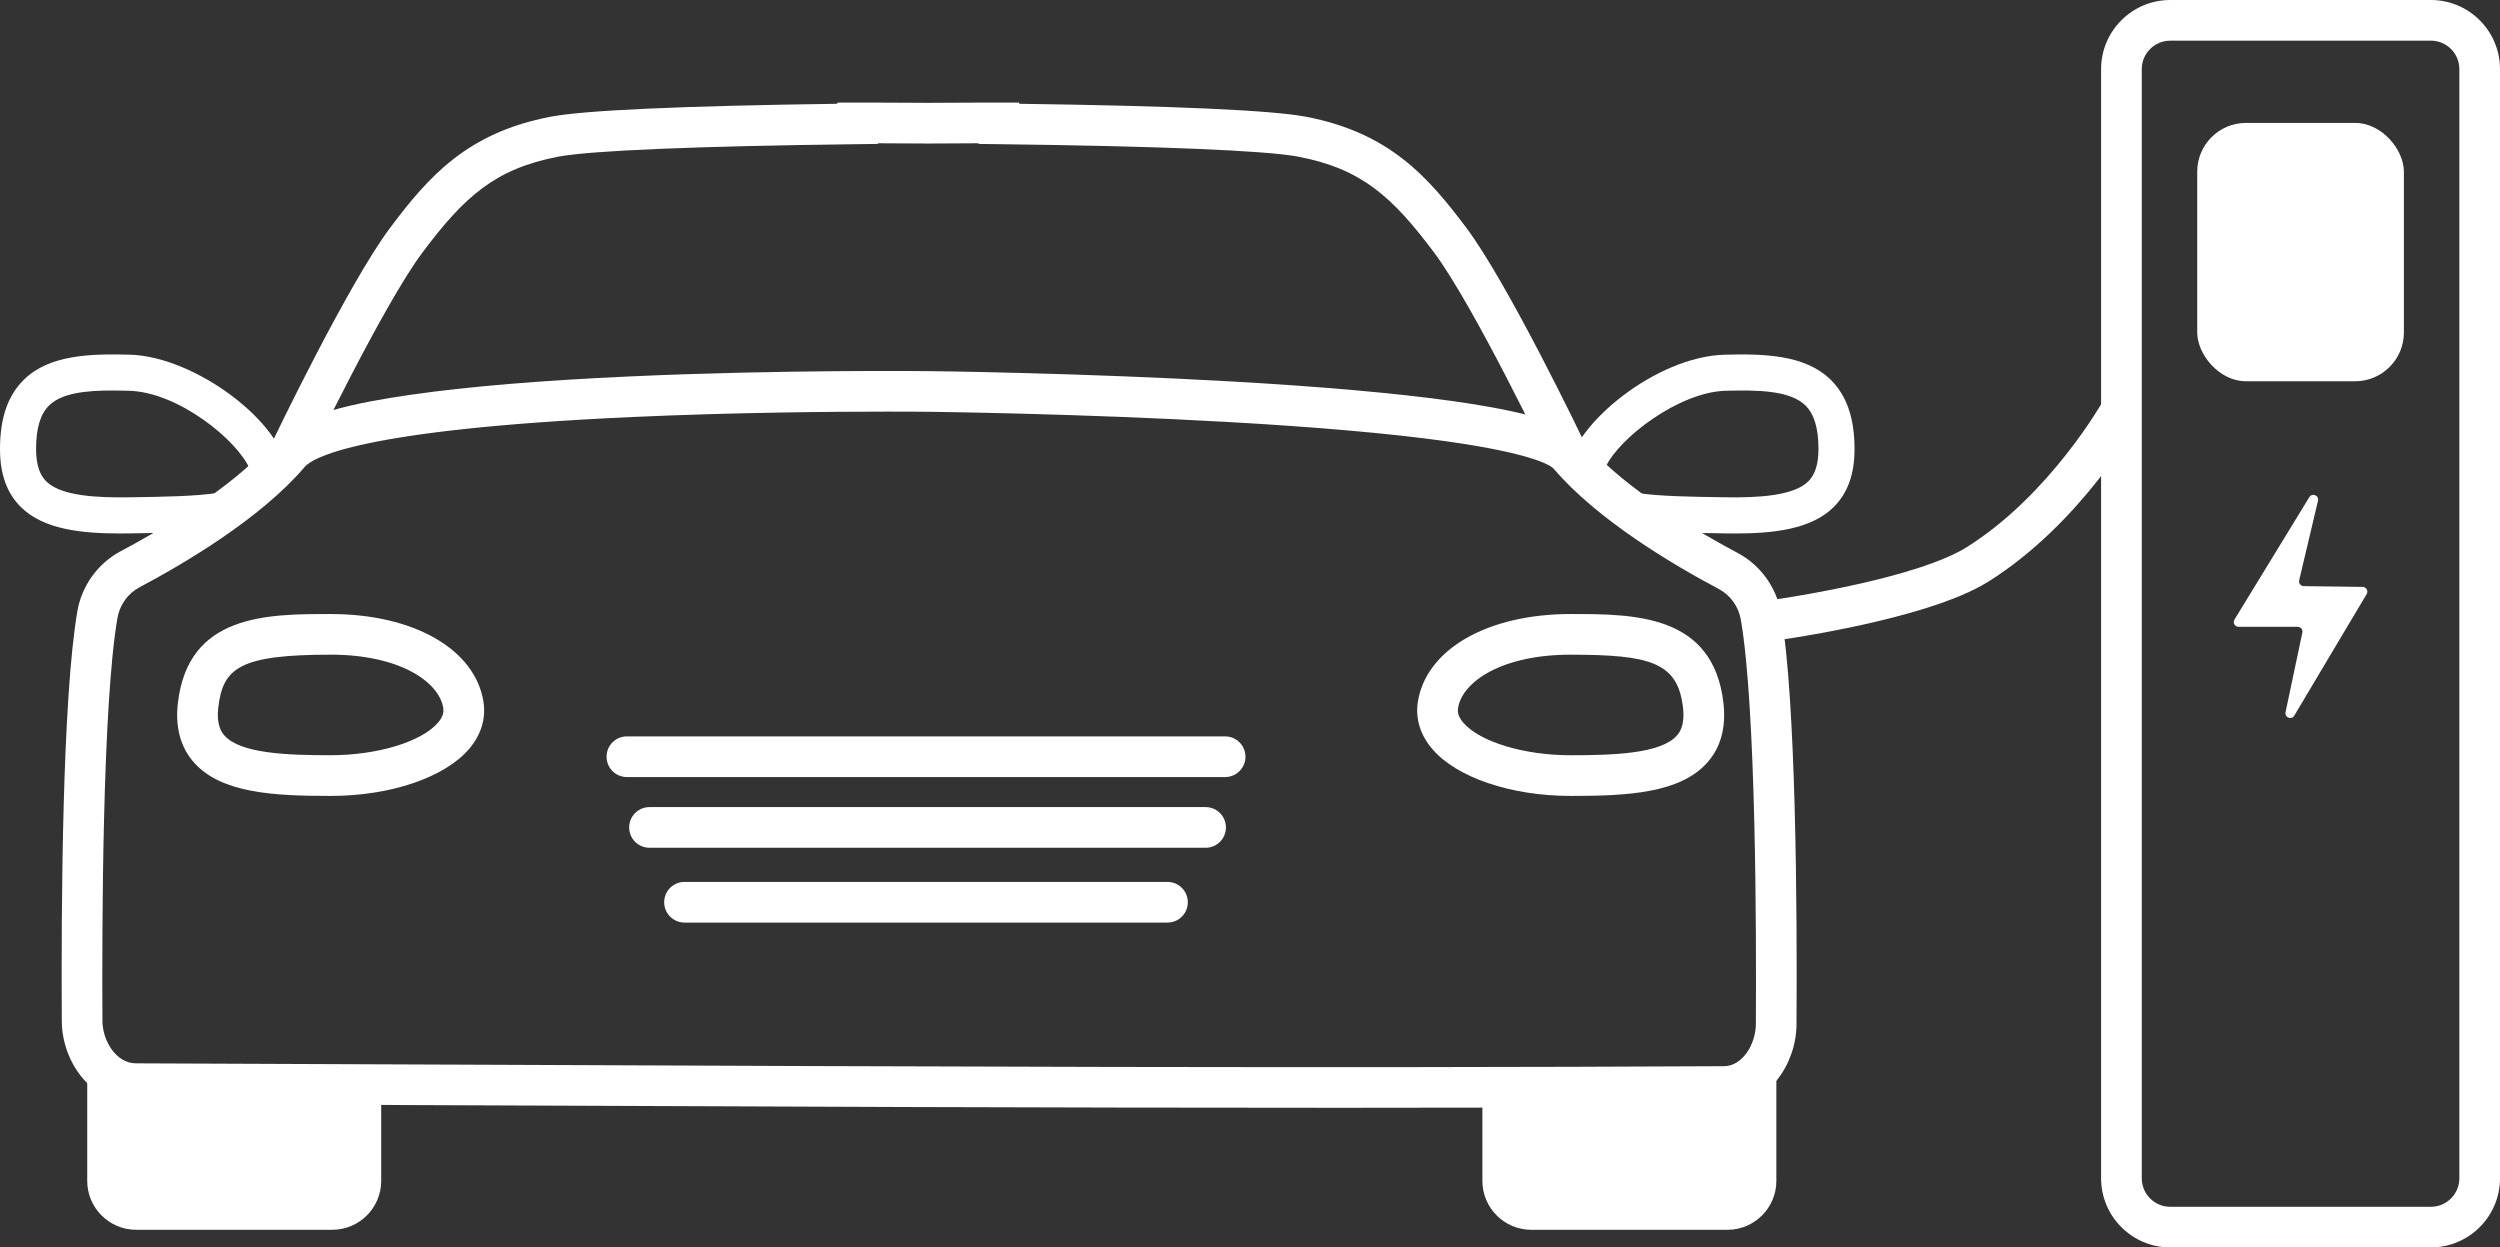 <?xml version="1.0" encoding="utf-8"?>
<svg xmlns="http://www.w3.org/2000/svg" viewBox="0 0 989.57 493.77">
  <rect x="0" y="0" width="989.57" height="493.77" fill="#333333" stroke="none"/>
  <g fill="#fff">
    <path d="m698.41 254.17-2.06-15.96c.15-.02 15.43-2.01 33.32-5.75 23.08-4.83 39.96-10.32 48.81-15.87 33.11-20.76 53.99-57.89 54.2-58.26l14.08 7.8c-.92 1.67-23.02 41.08-59.73 64.1-24.84 15.58-86.03 23.61-88.62 23.94z"/>
    <path d="m613.11 183.02c-.3-.62-29.84-62.25-45.54-83.18-16.36-21.82-28.57-33.04-53.7-37.83-12.68-2.42-54.79-4.17-118.58-4.94l-7.95-.1v-.26c-4.88.02-11.72.04-19.85.1h-.11c-8.13-.06-14.97-.08-19.85-.1v.26l-7.95.1c-63.79.77-105.9 2.52-118.58 4.94-25.13 4.79-37.34 16.01-53.7 37.83-15.7 20.93-45.24 82.56-45.54 83.18l-14.52-6.95c1.24-2.59 30.53-63.69 47.18-85.89 15.26-20.35 30.57-37.7 63.56-43.98 13.41-2.55 51.56-4.27 113.44-5.12v-.48h8.05c.11 0 11.37 0 27.95.11 16.58-.11 27.84-.11 27.95-.11h8.05s0 .48 0 .48c61.88.84 100.04 2.56 113.44 5.12 32.99 6.28 48.3 23.64 63.56 43.98 16.65 22.2 45.94 83.3 47.18 85.89l-14.52 6.95z"/>
    <path d="m524.51 438.49c-108.88 0-218.3-.47-331.96-.95-45.33-.19-91.51-.39-138.83-.56-8.23-.03-15.85-3.84-21.44-10.74-4.92-6.07-7.77-14.09-7.82-21.99-.26-45.58.19-127.27 6.15-162.25 1.73-10.14 8.16-19.05 17.2-23.83 12.75-6.74 44.17-24.51 60.58-43.83 8.81-10.36 33.66-15.12 54.33-18.1 22.23-3.21 51.42-5.65 86.76-7.25 59.96-2.72 117.82-2.09 118.4-2.08.58 0 59.34.65 119.72 4.09 35.57 2.02 64.78 4.61 86.81 7.68 38.88 5.43 48.5 11.31 52.78 16.34 16.42 19.31 47.84 37.08 60.58 43.83 9.04 4.78 15.47 13.69 17.2 23.83 5.98 35.1 6.42 117.07 6.14 162.81-.05 7.78-2.78 15.7-7.51 21.74-5.46 6.98-12.96 10.85-21.1 10.89-52.82.27-105.35.38-158 .38zm-172.97-275.56c-21.32 0-60.88.3-101.39 2.14-108.82 4.94-126.63 16.32-129.5 19.7-17.57 20.67-48.47 38.71-65.32 47.63-4.72 2.5-7.95 6.98-8.86 12.31-5.97 35.04-6.13 123.19-5.92 159.46.05 7.89 5.49 16.7 13.22 16.73 47.33.17 93.51.37 138.84.56 168.59.72 327.83 1.4 489.81.57 7.37-.04 12.55-8.79 12.6-16.63.22-36.4.08-124.86-5.92-160.01-.91-5.32-4.14-9.81-8.86-12.31-16.86-8.92-47.75-26.96-65.32-47.63-.51-.57-6.05-5.74-43.16-10.88-21.61-3-50.34-5.53-85.39-7.52-59.88-3.4-118.09-4.04-118.67-4.05-.19 0-6.17-.07-16.17-.07z"/>
    <path d="m484.94 307.58h-236.8c-4.44 0-8.05-3.6-8.05-8.05s3.6-8.05 8.05-8.05h236.8c4.44 0 8.05 3.6 8.05 8.05s-3.6 8.05-8.05 8.05z"/>
    <path d="m477.21 335.57h-220.12c-4.44 0-8.05-3.6-8.05-8.05s3.6-8.05 8.05-8.05h220.12c4.44 0 8.05 3.6 8.05 8.05s-3.6 8.05-8.05 8.05z"/>
    <path d="m462.12 365.18h-191.17c-4.44 0-8.05-3.6-8.05-8.05s3.6-8.05 8.05-8.05h191.17c4.44 0 8.05 3.6 8.05 8.05s-3.6 8.05-8.05 8.05z"/>
    <path d="m962.21 493.77h-103.17c-15.09 0-27.37-12.28-27.37-27.36v-439.05c0-15.09 12.28-27.36 27.37-27.36h103.17c15.09 0 27.36 12.28 27.36 27.36v439.04c0 15.09-12.28 27.36-27.36 27.36zm-103.17-477.67c-6.21 0-11.27 5.05-11.27 11.27v439.04c0 6.21 5.05 11.27 11.27 11.27h103.17c6.21 0 11.27-5.05 11.27-11.27v-439.05c0-6.21-5.05-11.27-11.27-11.27h-103.17z"/>
    <rect height="102.26" rx="19.32" width="81.81" x="869.72" y="48.65"/>
    <path d="m914.1 196.78-29.64 48.47c-.77 1.25.14 2.86 1.6 2.86h23.44c1.19 0 2.09 1.1 1.84 2.27l-6.66 31.55c-.44 2.08 2.37 3.17 3.45 1.35l28.66-48.13c.74-1.24-.14-2.82-1.59-2.84l-23.32-.3c-1.2-.02-2.08-1.14-1.8-2.31l7.45-31.51c.49-2.08-2.32-3.24-3.43-1.41z"/>
    <path d="m130.91 315.05c-22.33 0-43.27-1.01-54.1-13.2-5.38-6.05-7.53-14.04-6.38-23.74 4.13-35.06 35.38-35.06 60.49-35.06 32.9 0 57.19 13.97 60.45 34.75 1.04 6.63-.94 13.09-5.72 18.69-9.65 11.27-31.13 18.56-54.72 18.56zm0-55.91c-35.97 0-42.66 5.2-44.5 20.84-.88 7.45 1.61 10.24 2.43 11.16 6.4 7.2 25.07 7.8 42.08 7.8 18.51 0 35.98-5.32 42.49-12.93 2.23-2.61 2.24-4.52 2.05-5.73-1.65-10.51-17.48-21.15-44.54-21.15z"/>
    <path d="m621.67 315.05c-23.6 0-45.08-7.29-54.72-18.56-4.78-5.59-6.76-12.05-5.72-18.69 3.26-20.79 27.55-34.75 60.45-34.75 25.11 0 56.36 0 60.49 35.06 1.14 9.71-1 17.69-6.38 23.74-10.84 12.19-31.78 13.2-54.11 13.2zm0-55.91c-27.07 0-42.9 10.64-44.54 21.15-.19 1.21-.18 3.12 2.05 5.73 6.51 7.61 23.98 12.93 42.49 12.93 17 0 35.68-.6 42.08-7.8.82-.92 3.3-3.71 2.42-11.16-2.1-17.83-12.95-20.84-44.5-20.84z"/>
    <path d="m682.46 430.06c-32.01.16-63.87.27-95.69.33v37.08c0 10.62 8.69 19.32 19.32 19.32h77.72c10.62 0 19.32-8.69 19.32-19.32v-50.9c0-1.82-.27-3.57-.74-5.24-2.24 9.94-9.8 18.68-19.92 18.73z"/>
    <path d="m53.74 428.92c-8.77-.03-15.77-6.3-19.11-14.35-.07.66-.1 1.32-.1 1.99v50.9c0 10.62 8.69 19.32 19.32 19.32h77.72c10.62 0 19.32-8.69 19.32-19.32v-38.16c-31.9-.13-64.23-.27-97.14-.39z"/>
    <path d="m686.58 211.16c-1.26 0-2.52-.01-3.78-.03-15.3-.22-28.45-.42-38.79-2.16l-1.68-.28-1.37-1.01c-7.09-5.22-13.31-10.43-18.48-15.49l-2.58-2.52.5-3.57c2.55-18.27 35.21-45 62.33-45.7 15.63-.41 31.74.02 41.81 9.82 6.4 6.23 9.52 15.2 9.54 27.42.01 10.02-2.7 17.58-8.3 23.11-8.94 8.82-23.88 10.42-39.2 10.42zm-38.52-16.02c9.09 1.32 21.1 1.5 34.88 1.7 12.17.18 26.83-.37 32.81-6.27 2.73-2.7 4.06-6.93 4.05-12.92 0-8.17-1.72-13.8-5.21-17.21-6.09-5.93-18.89-6.1-31.48-5.77-18.46.48-42.28 18.7-47.56 30.21 3.68 3.36 7.87 6.8 12.5 10.27z"/>
    <path d="m47.5 211.16c-15.32 0-30.26-1.6-39.2-10.42-5.6-5.53-8.31-13.09-8.3-23.11.02-12.22 3.13-21.19 9.54-27.42 10.07-9.8 26.17-10.22 41.81-9.82 25.81.67 60.83 26.91 62.44 46.8l.28 3.41-2.48 2.35c-5.05 4.78-11.02 9.7-17.75 14.61l-1.33.97-1.62.29c-10.47 1.88-23.97 2.08-39.6 2.31-1.26.02-2.52.03-3.78.03zm-3-56.59c-10.32 0-19.96.96-25.01 5.87-3.5 3.4-5.2 9.03-5.21 17.21 0 6 1.32 10.22 4.05 12.92 5.98 5.9 20.63 6.45 32.73 6.28 14.17-.21 26.51-.39 35.69-1.82 4.39-3.26 8.4-6.5 11.97-9.67-4.67-10.8-27.84-30.17-47.75-30.69-2.16-.06-4.33-.1-6.47-.1z"/>
  </g>
</svg>